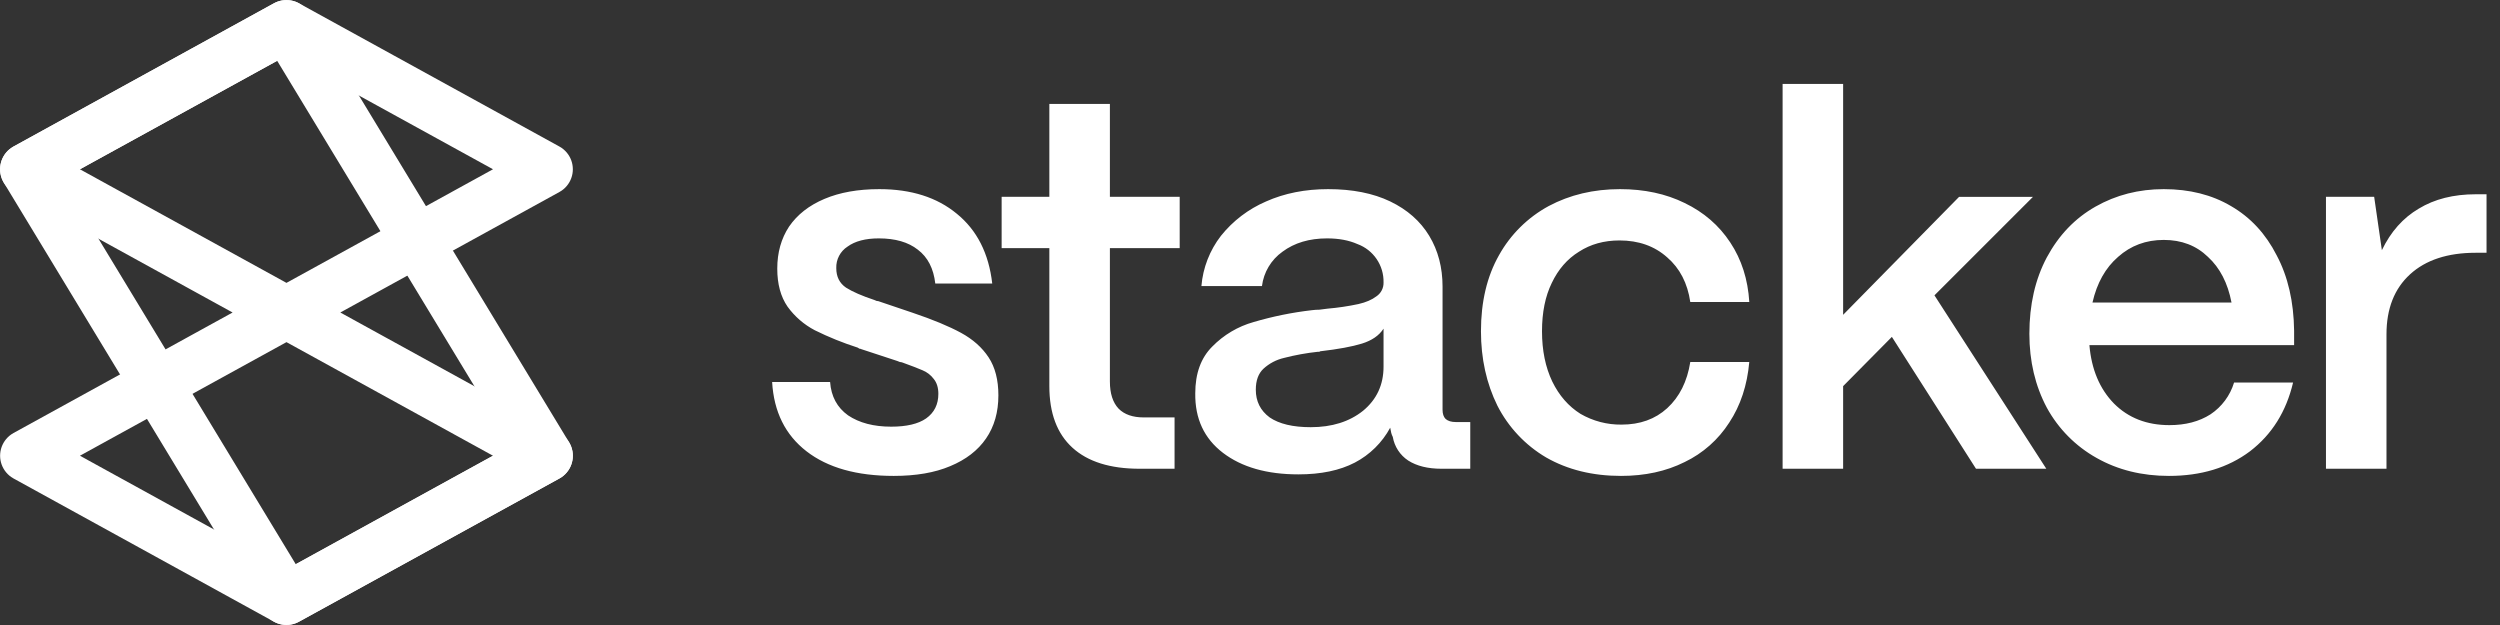 <svg xmlns="http://www.w3.org/2000/svg" xmlns:xlink="http://www.w3.org/1999/xlink" viewBox="0 0 96 24">
  <rect x="0" y="0" width="96" height="24" fill="#333333" stroke="none"/>
  <path d="M 11 1 L 21 6.5 L 11 12 L 1 6.5 Z M 11 12 L 21 17.5 L 11 23 L 1.001 17.5 L 11.001 12 Z" fill="transparent" stroke-width="1.994" stroke="rgb(255,255,255)" stroke-linejoin="round" stroke-dasharray=""></path>
  <path d="M 1 6.5 L 11 23 L 21 17.5 L 11 1 Z" fill="transparent" stroke-width="1.994" stroke="rgb(255,255,255)" stroke-linejoin="round" stroke-dasharray=""></path>
  <path d="M 34.32 18.275 C 32.9 18.275 31.784 17.96 30.97 17.33 C 30.156 16.7 29.716 15.813 29.65 14.67 L 31.876 14.67 C 31.916 15.222 32.146 15.649 32.566 15.95 C 32.999 16.24 33.551 16.384 34.221 16.384 C 34.811 16.384 35.258 16.279 35.561 16.069 C 35.876 15.846 36.033 15.53 36.033 15.123 C 36.033 14.887 35.974 14.696 35.856 14.552 C 35.745 14.403 35.595 14.287 35.422 14.217 C 35.239 14.138 34.982 14.04 34.654 13.921 C 34.623 13.909 34.59 13.903 34.556 13.901 C 34.524 13.886 34.491 13.873 34.457 13.862 L 33.078 13.409 C 33.054 13.396 33.027 13.389 32.999 13.389 C 32.981 13.373 32.962 13.36 32.94 13.35 C 32.372 13.168 31.819 12.945 31.285 12.68 C 30.872 12.463 30.514 12.153 30.241 11.774 C 29.979 11.394 29.847 10.907 29.847 10.316 C 29.847 9.699 29.998 9.16 30.3 8.701 C 30.616 8.241 31.069 7.886 31.66 7.637 C 32.25 7.387 32.953 7.263 33.768 7.263 C 34.989 7.263 35.981 7.578 36.742 8.208 C 37.517 8.838 37.97 9.732 38.102 10.888 L 35.915 10.888 C 35.849 10.31 35.626 9.876 35.245 9.588 C 34.877 9.298 34.378 9.154 33.748 9.154 C 33.236 9.154 32.835 9.259 32.546 9.469 C 32.266 9.649 32.101 9.964 32.113 10.297 C 32.113 10.625 32.237 10.874 32.487 11.045 C 32.737 11.203 33.097 11.36 33.571 11.518 C 33.603 11.533 33.636 11.547 33.669 11.558 C 33.703 11.557 33.737 11.563 33.768 11.578 L 35.048 12.011 C 35.823 12.273 36.44 12.529 36.9 12.779 C 37.36 13.029 37.714 13.344 37.964 13.725 C 38.214 14.105 38.338 14.591 38.338 15.182 C 38.338 15.826 38.181 16.378 37.865 16.837 C 37.55 17.297 37.09 17.651 36.486 17.901 C 35.896 18.151 35.173 18.275 34.319 18.275 Z M 43.762 18 C 42.632 18 41.772 17.73 41.182 17.192 C 40.59 16.653 40.295 15.865 40.295 14.828 L 40.295 9.528 L 38.463 9.528 L 38.463 7.558 L 40.295 7.558 L 40.295 3.992 L 42.62 3.992 L 42.62 7.558 L 45.3 7.558 L 45.3 9.528 L 42.62 9.528 L 42.62 14.65 C 42.62 15.11 42.732 15.458 42.956 15.694 C 43.179 15.918 43.5 16.029 43.921 16.029 L 45.103 16.029 L 45.103 18 L 43.763 18 Z M 49.858 18.216 C 48.65 18.216 47.684 17.94 46.962 17.389 C 46.239 16.837 45.885 16.075 45.898 15.104 C 45.898 14.342 46.115 13.744 46.548 13.311 C 46.987 12.861 47.538 12.534 48.144 12.365 C 48.872 12.151 49.616 11.999 50.37 11.912 C 50.475 11.899 50.574 11.892 50.666 11.892 L 50.981 11.852 C 51.378 11.818 51.773 11.759 52.163 11.676 C 52.452 11.61 52.682 11.511 52.853 11.38 C 53.03 11.262 53.134 11.061 53.128 10.848 C 53.144 10.191 52.74 9.597 52.123 9.371 C 51.795 9.226 51.408 9.154 50.961 9.154 C 50.278 9.154 49.707 9.324 49.247 9.666 C 48.811 9.976 48.525 10.455 48.459 10.986 L 46.134 10.986 C 46.192 10.284 46.453 9.613 46.884 9.056 C 47.345 8.48 47.94 8.027 48.617 7.736 C 49.326 7.42 50.121 7.263 51 7.263 C 51.933 7.263 52.728 7.42 53.384 7.735 C 54.041 8.051 54.54 8.491 54.882 9.055 C 55.223 9.62 55.394 10.27 55.394 11.005 L 55.394 15.734 C 55.394 15.892 55.434 16.01 55.512 16.088 C 55.604 16.168 55.735 16.207 55.906 16.207 L 56.458 16.207 L 56.458 18 L 55.354 18 C 54.829 18 54.402 17.894 54.074 17.684 C 53.76 17.476 53.547 17.149 53.483 16.778 C 53.457 16.728 53.437 16.675 53.423 16.621 C 53.411 16.555 53.397 16.489 53.384 16.424 C 53.075 16.996 52.601 17.463 52.025 17.764 C 51.447 18.065 50.725 18.216 49.858 18.216 Z M 50.331 16.404 C 51.145 16.404 51.815 16.194 52.341 15.774 C 52.866 15.34 53.128 14.775 53.128 14.079 L 53.128 12.621 C 52.958 12.884 52.682 13.074 52.301 13.193 C 51.92 13.311 51.388 13.409 50.705 13.488 C 50.692 13.488 50.679 13.495 50.665 13.508 L 50.607 13.508 C 50.168 13.555 49.734 13.634 49.307 13.744 C 49.013 13.812 48.741 13.954 48.518 14.158 C 48.321 14.342 48.223 14.611 48.223 14.966 C 48.223 15.412 48.4 15.766 48.755 16.029 C 49.122 16.279 49.648 16.404 50.331 16.404 Z M 62.247 18.275 C 61.157 18.275 60.198 18.039 59.371 17.566 C 58.57 17.095 57.921 16.404 57.499 15.576 C 57.079 14.723 56.869 13.77 56.869 12.72 C 56.869 11.59 57.099 10.618 57.559 9.804 C 58.003 9.005 58.666 8.349 59.469 7.913 C 60.284 7.479 61.196 7.263 62.208 7.263 C 63.14 7.263 63.968 7.44 64.69 7.795 C 65.425 8.149 66.01 8.655 66.443 9.312 C 66.877 9.968 67.12 10.73 67.173 11.597 L 64.907 11.597 C 64.801 10.874 64.506 10.303 64.02 9.883 C 63.534 9.449 62.923 9.233 62.188 9.233 C 61.597 9.233 61.078 9.377 60.632 9.666 C 60.185 9.942 59.837 10.342 59.587 10.868 C 59.337 11.38 59.213 11.998 59.213 12.72 C 59.213 13.455 59.344 14.099 59.607 14.65 C 59.87 15.189 60.231 15.603 60.691 15.892 C 61.17 16.169 61.714 16.312 62.267 16.305 C 62.976 16.305 63.56 16.095 64.02 15.675 C 64.493 15.241 64.788 14.65 64.907 13.902 L 67.172 13.902 C 67.093 14.795 66.837 15.57 66.404 16.226 C 65.985 16.881 65.391 17.407 64.69 17.743 C 63.98 18.098 63.166 18.275 62.247 18.275 Z M 68.452 18 L 68.452 3.224 L 70.776 3.224 L 70.776 12.089 L 75.229 7.559 L 78.066 7.559 L 74.283 11.341 L 78.578 18 L 75.878 18 L 72.648 12.936 L 70.776 14.828 L 70.776 18 Z M 83.287 18.275 C 82.249 18.275 81.323 18.045 80.509 17.585 C 79.703 17.134 79.041 16.465 78.598 15.655 C 78.151 14.815 77.928 13.869 77.928 12.818 C 77.928 11.702 78.151 10.723 78.598 9.883 C 79.058 9.029 79.681 8.379 80.469 7.933 C 81.257 7.486 82.131 7.263 83.089 7.263 C 84.075 7.263 84.935 7.479 85.67 7.913 C 86.419 8.346 87.003 8.977 87.424 9.804 C 87.857 10.618 88.08 11.584 88.094 12.7 L 88.094 13.252 L 80.233 13.252 C 80.312 14.184 80.627 14.932 81.178 15.497 C 81.73 16.049 82.439 16.325 83.306 16.325 C 83.924 16.325 84.449 16.187 84.882 15.911 C 85.317 15.621 85.637 15.19 85.788 14.69 L 88.054 14.69 C 87.791 15.806 87.24 16.686 86.399 17.33 C 85.559 17.96 84.521 18.275 83.287 18.275 Z M 85.69 11.617 C 85.546 10.867 85.243 10.283 84.784 9.863 C 84.337 9.43 83.772 9.213 83.089 9.213 C 82.406 9.213 81.822 9.43 81.336 9.863 C 80.85 10.283 80.522 10.868 80.351 11.617 Z M 89.317 18 L 89.317 7.558 L 91.168 7.558 L 91.464 9.607 C 91.805 8.897 92.278 8.366 92.882 8.011 C 93.486 7.644 94.215 7.46 95.069 7.46 L 95.483 7.46 L 95.483 9.706 L 95.069 9.706 C 93.992 9.706 93.151 9.981 92.547 10.533 C 91.943 11.085 91.641 11.853 91.641 12.838 L 91.641 18 L 89.316 18 Z" fill="rgb(255,255,255)"></path>
</svg>